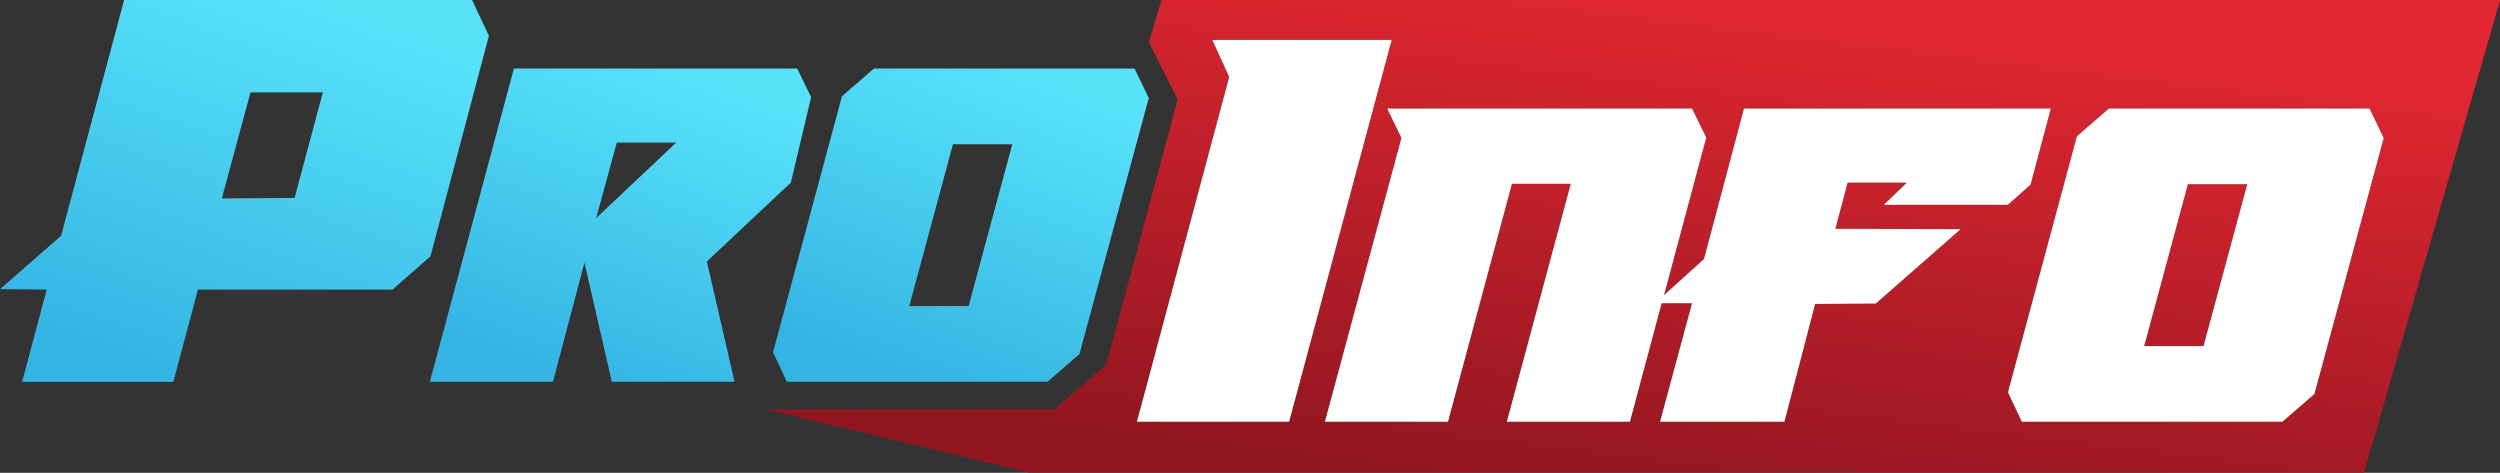 <?xml version="1.0" encoding="UTF-8"?>
<!DOCTYPE svg PUBLIC "-//W3C//DTD SVG 1.0//EN" "http://www.w3.org/TR/2001/REC-SVG-20010904/DTD/svg10.dtd">
<!-- Creator: CorelDRAW -->
<svg xmlns="http://www.w3.org/2000/svg" xml:space="preserve" width="200.328mm" height="37.886mm" version="1.0" style="shape-rendering:geometricPrecision; text-rendering:geometricPrecision; image-rendering:optimizeQuality; fill-rule:evenodd; clip-rule:evenodd"
viewBox="0 0 20019 3786"
 xmlns:xlink="http://www.w3.org/1999/xlink"
 xmlns:xodm="http://www.corel.com/coreldraw/odm/2003">
 <rect x="0" y="0" width="20019" height="3786" fill="#333333" stroke="none"/>
 <defs>
  <style type="text/css">
   <![CDATA[
    .fil4 {fill:white;fill-rule:nonzero}
    .fil2 {fill:url(#id0)}
    .fil3 {fill:url(#id1);fill-rule:nonzero}
    .fil1 {fill:url(#id2);fill-rule:nonzero}
    .fil0 {fill:url(#id3);fill-rule:nonzero}
   ]]>
  </style>
  <linearGradient id="id0" gradientUnits="userSpaceOnUse" x1="13327" y1="-150" x2="12829" y2="3936">
   <stop offset="0" style="stop-opacity:1; stop-color:#E22732"/>
   <stop offset="1" style="stop-opacity:1; stop-color:#921620"/>
  </linearGradient>
  <linearGradient id="id1" gradientUnits="userSpaceOnUse" x1="8144" y1="597" x2="7246" y2="3009">
   <stop offset="0" style="stop-opacity:1; stop-color:#57E2FA"/>
   <stop offset="1" style="stop-opacity:1; stop-color:#35B4E3"/>
  </linearGradient>
  <linearGradient id="id2" gradientUnits="userSpaceOnUse" xlink:href="#id1" x1="5412" y1="593" x2="4524" y2="3014">
  </linearGradient>
  <linearGradient id="id3" gradientUnits="userSpaceOnUse" xlink:href="#id1" x1="2478" y1="36" x2="1437" y2="3021">
  </linearGradient>
 </defs>
 <g id="Camada_x0020_1">
  <path class="fil0" d="M3143 2319l304 -267 468 -1765 -135 -287 -2786 0 -505 1888 -488 427 373 4 -197 739 1211 0 197 -739 1559 0zm-1367 -730l230 -849 579 0 -226 845 -583 4z"/>
  <path class="fil1" d="M5882 3057l-222 -963 673 -632 162 -684 -111 -229 -2269 0 -673 2508 986 0 252 -954 219 954 983 0zm-943 -1915l475 0 -640 604 165 -604z"/>
  <path class="fil2" d="M20019 0l-10719 0 -100 338 230 460 -571 2122 -415 357 -2306 2 2107 506 10686 0 1089 -3786zm-8875 320l-1436 0 135 296 -739 2761 1219 0 821 -3057zm922 3057l986 0 254 -949 243 0 -256 949 996 0 246 -943 451 -3 34 0 680 -596 -1003 -3 98 -370 475 0 -185 178 993 0 182 -162 162 -609 -2457 0 -320 1205 -320 289 338 -1262 -114 -232 -2441 0 114 236 -613 2272 986 0 512 -1905 471 0 -512 1905zm6211 0l256 -222 555 -2050 -114 -236 -2087 0 -256 222 -552 2050 111 236 2087 0zm-757 -1902l475 0 -350 1296 -475 0 350 -1296z"/>
  <path class="fil3" d="M8388 3057l256 -222 555 -2050 -114 -236 -2087 0 -256 222 -552 2050 111 236 2087 0zm-757 -1902l475 0 -350 1296 -475 0 350 -1296z"/>
  <path class="fil4" d="M11144 320l-1436 0 135 296 -739 2761 1219 0 821 -3057zm922 3057l986 0 254 -949 243 0 -256 949 996 0 246 -943 451 -3 34 0 680 -596 -1003 -3 98 -370 475 0 -185 178 993 0 182 -162 162 -609 -2457 0 -320 1205 -320 289 338 -1262 -114 -232 -2441 0 114 236 -613 2272 986 0 512 -1905 471 0 -512 1905zm6211 0l256 -222 555 -2050 -114 -236 -2087 0 -256 222 -552 2050 111 236 2087 0zm-757 -1902l475 0 -350 1296 -475 0 350 -1296z"/>
 </g>
</svg>
